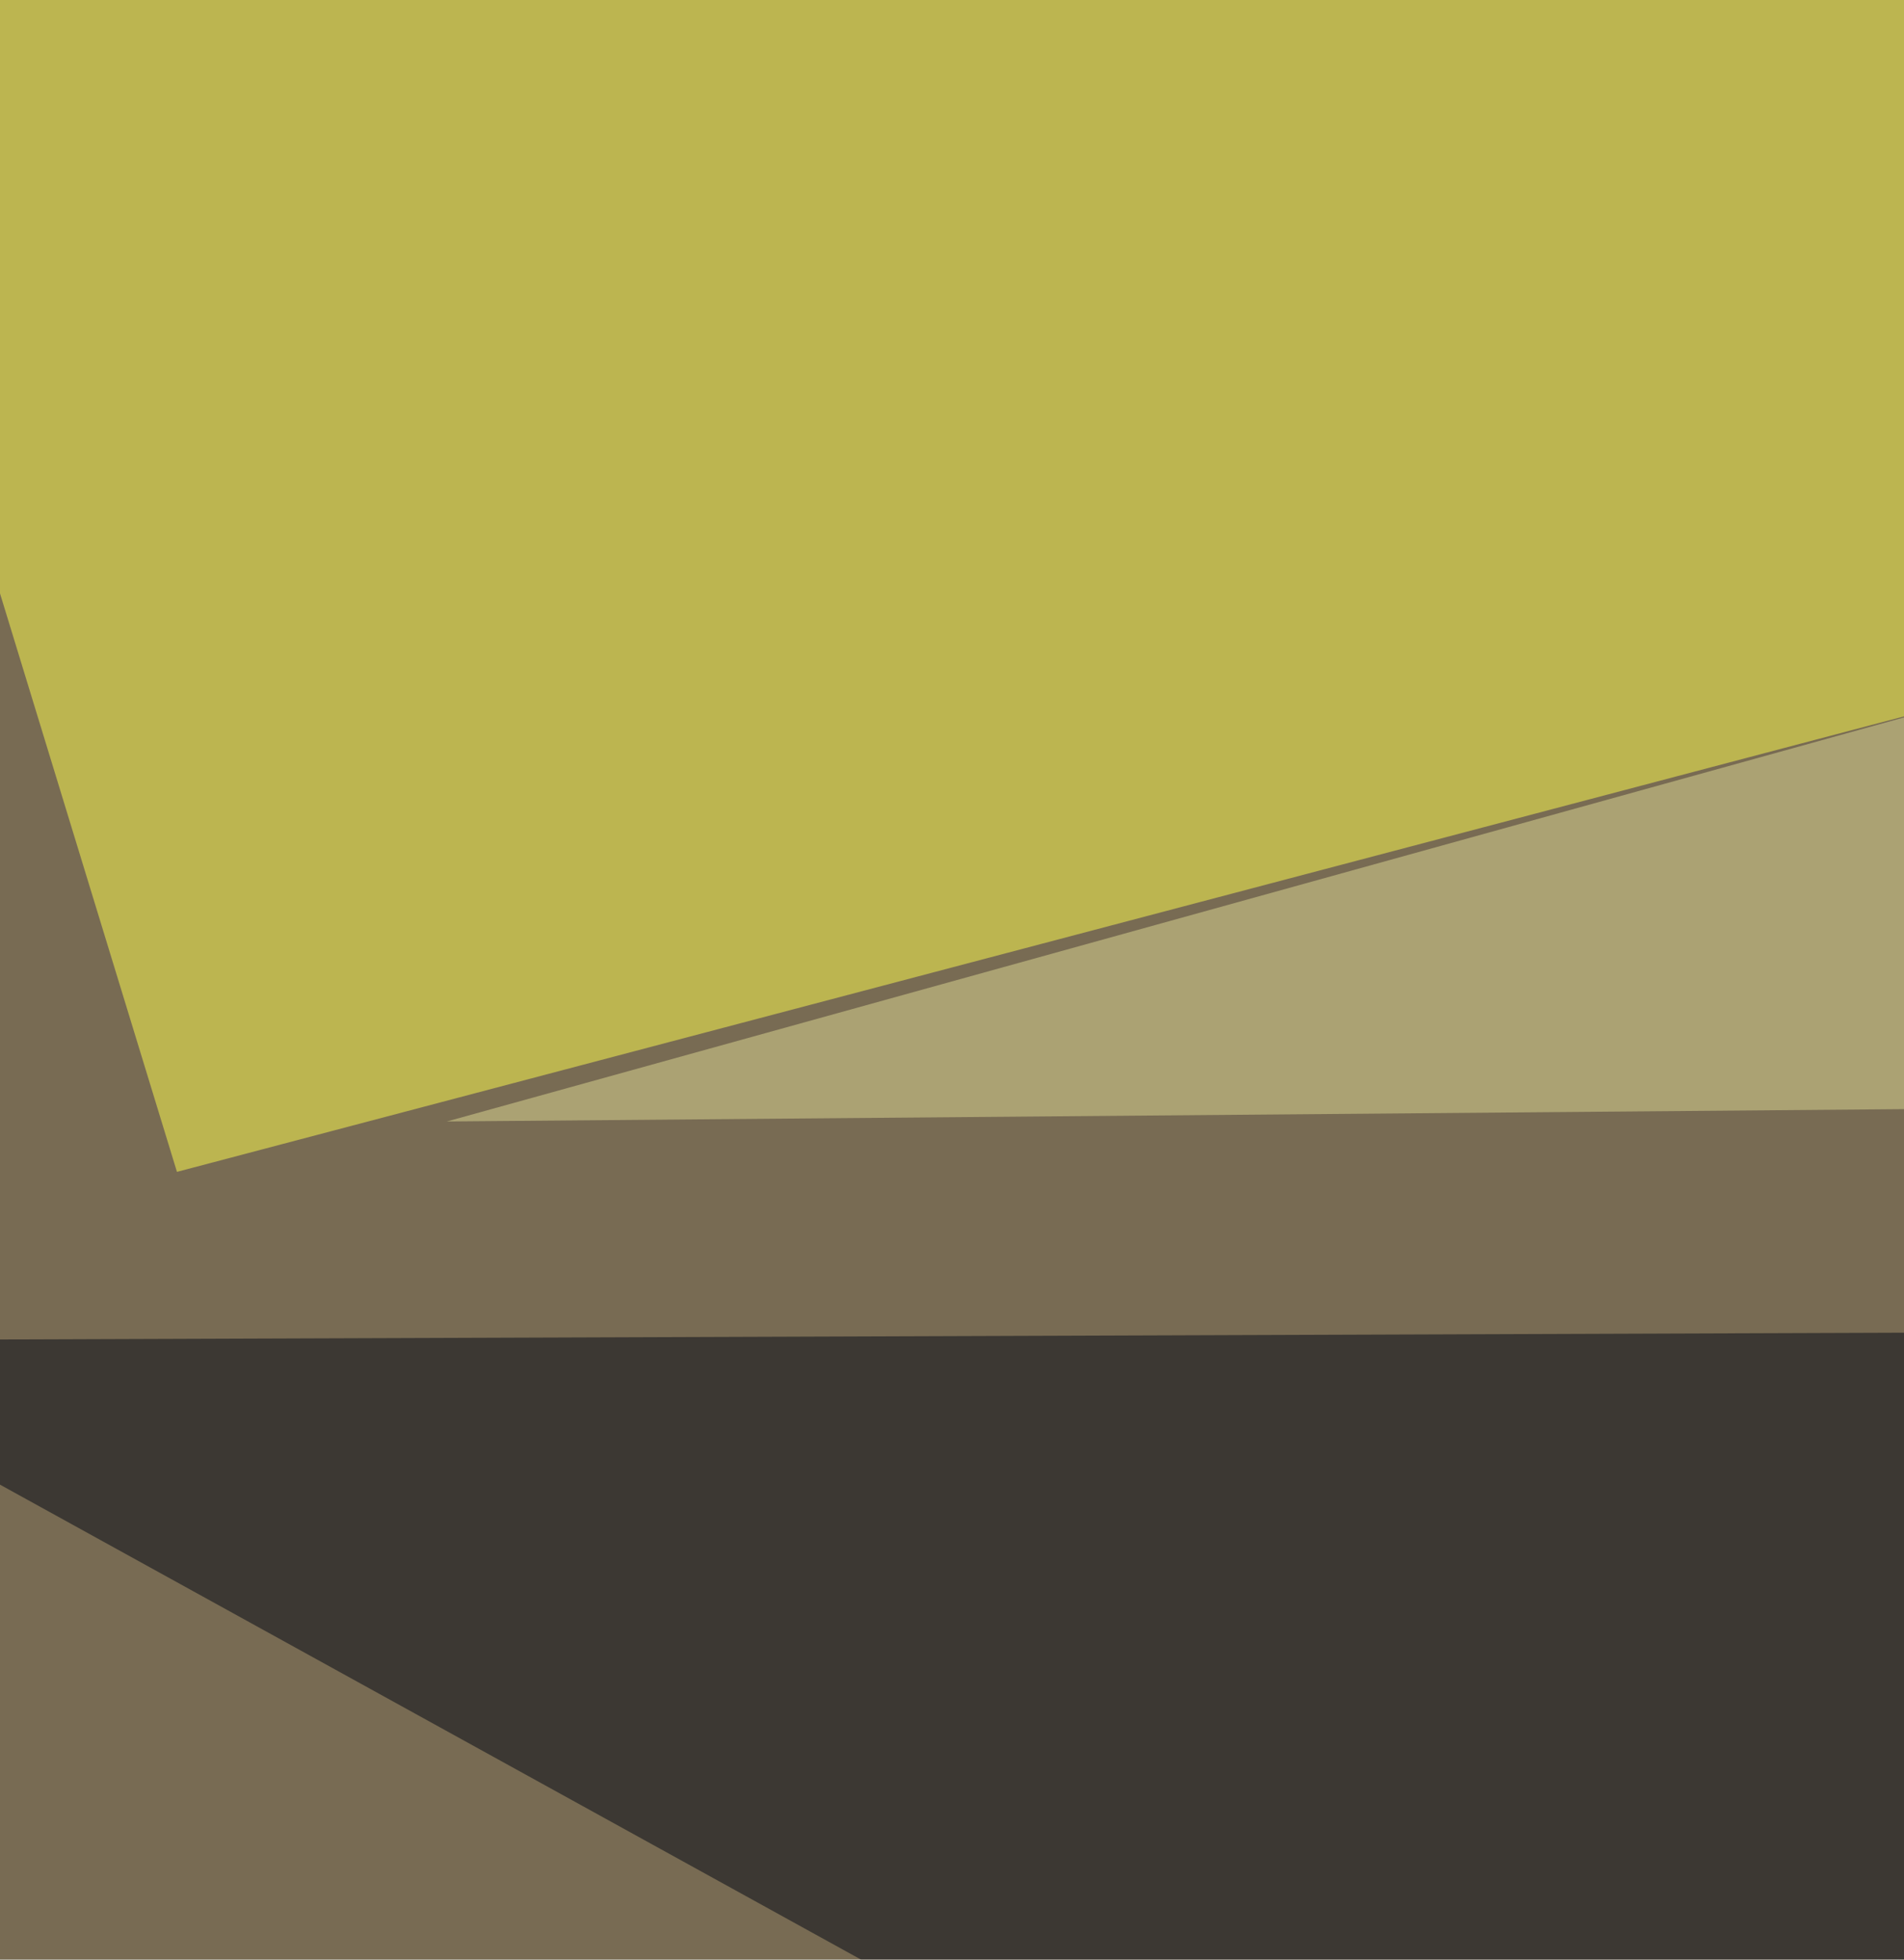 <svg xmlns="http://www.w3.org/2000/svg" width="340" height="350" ><filter id="a"><feGaussianBlur stdDeviation="55"/></filter><rect width="100%" height="100%" fill="#786b53"/><g filter="url(#a)"><g fill-opacity=".5"><path fill="#010614" d="M-46.7 239.4l843.3-3-57.2 436.7z"/><path fill="#ffff4f" d="M-46.7-46.7l78.3 256 765-201.8z"/><path fill="#fff" d="M200.3 498.4l-165.7-24 9 334.2z"/><path fill="#deda94" d="M79.8 200.3l707.8-6 9-192.8z"/></g></g></svg>